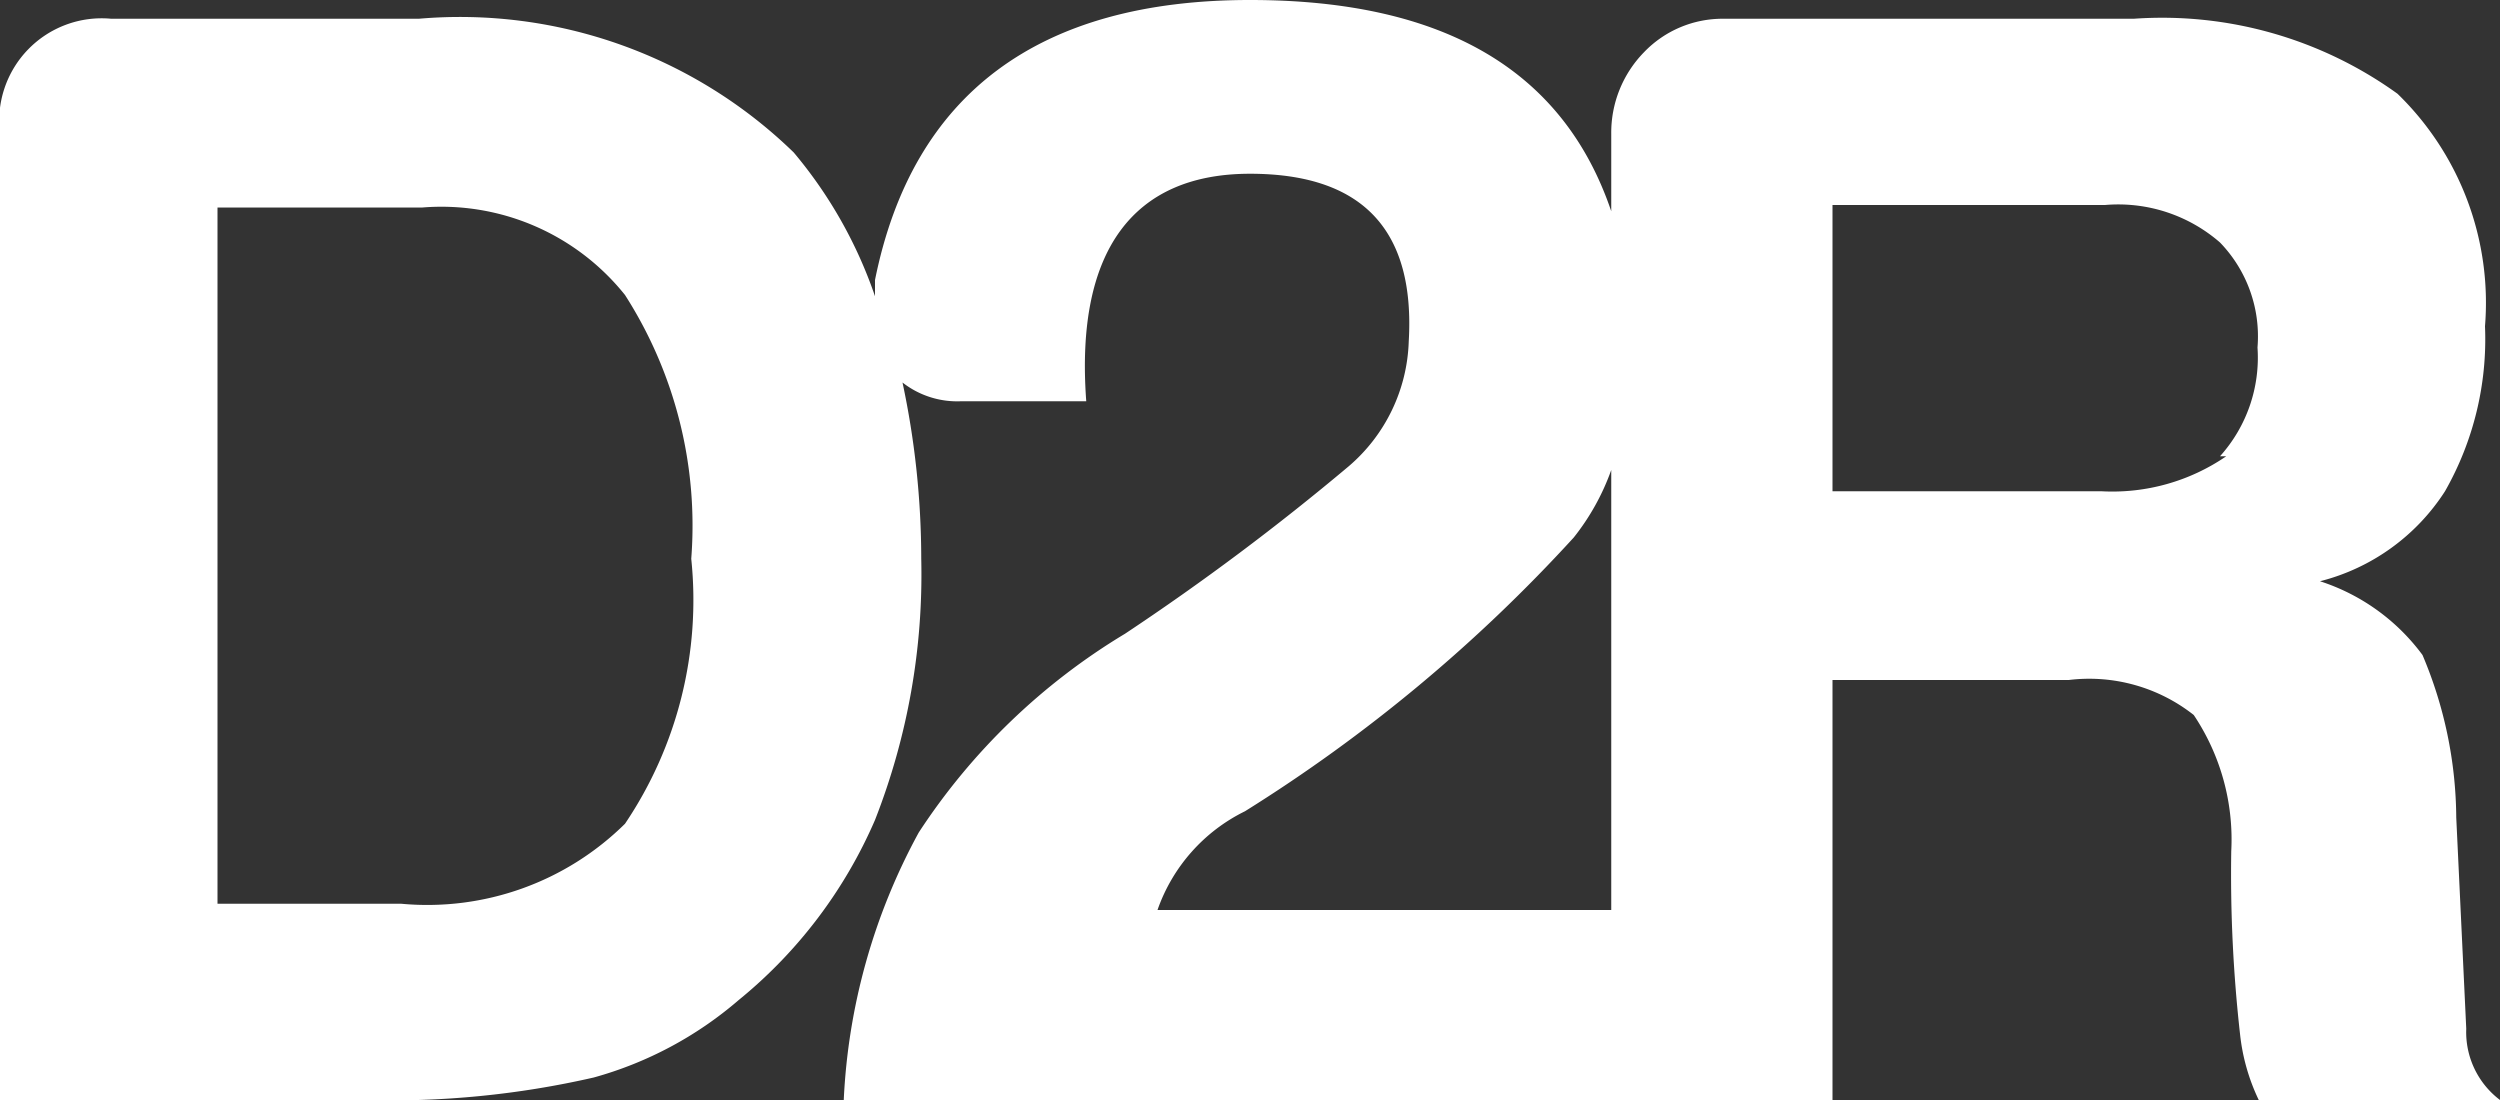 <svg xmlns="http://www.w3.org/2000/svg" viewBox="0 0 20 8.8"><rect x="0" y="0" width="20" height="8.8" fill="#333333" stroke="none"/><defs><style>.cls-1{fill:#fff;}</style></defs><title>Recurso 5</title><g id="Capa_2" data-name="Capa 2"><g id="Capa_1-2" data-name="Capa 1"><path class="cls-1" d="M19.73,8.23l-.08-1.69a3.38,3.38,0,0,0-.27-1.3,1.65,1.65,0,0,0-.82-.59,1.68,1.68,0,0,0,1-.72,2.46,2.46,0,0,0,.32-1.32A2.33,2.33,0,0,0,19.18.75a3.22,3.22,0,0,0-2.11-.6H13.79a.87.87,0,0,0-.64.27.92.92,0,0,0-.26.65v.62C12.51.57,11.56,0,10,0,8.31,0,7.3.75,7,2.24c0,0,0,.08,0,.13a3.59,3.59,0,0,0-.65-1.15,3.83,3.83,0,0,0-3-1.07H.89A.82.82,0,0,0,0,1.07V8.8H2.91a7.26,7.26,0,0,0,1.84-.18A3,3,0,0,0,5.91,8,3.8,3.8,0,0,0,7,6.56a5.38,5.38,0,0,0,.37-2.09,6.78,6.78,0,0,0-.15-1.41.71.71,0,0,0,.47.15h1C8.6,2,9.07,1.39,10,1.39s1.32.48,1.27,1.34a1.37,1.37,0,0,1-.48,1A19.81,19.81,0,0,1,9,5.07,5.13,5.13,0,0,0,7.35,6.66a4.94,4.94,0,0,0-.6,2.14h7.91V5.44h1.89a1.35,1.35,0,0,1,1,.28,1.79,1.79,0,0,1,.3,1.09,11.46,11.46,0,0,0,.07,1.46,1.61,1.61,0,0,0,.15.53H20A.68.68,0,0,1,19.73,8.23ZM5,6.59a2.25,2.25,0,0,1-1.79.64H1.74V1.66H3.38A1.88,1.88,0,0,1,5,2.36a3.42,3.42,0,0,1,.53,2.11A3.2,3.2,0,0,1,5,6.59Zm4.26.69a1.39,1.39,0,0,1,.7-.79A12.58,12.58,0,0,0,12.59,4.3a1.88,1.88,0,0,0,.3-.54V7.28Zm8.55-3.63a1.61,1.61,0,0,1-1,.28H14.66V1.64h2.18a1.24,1.24,0,0,1,.92.3,1.08,1.08,0,0,1,.3.84A1.18,1.18,0,0,1,17.76,3.65Z"></path></g></g></svg>